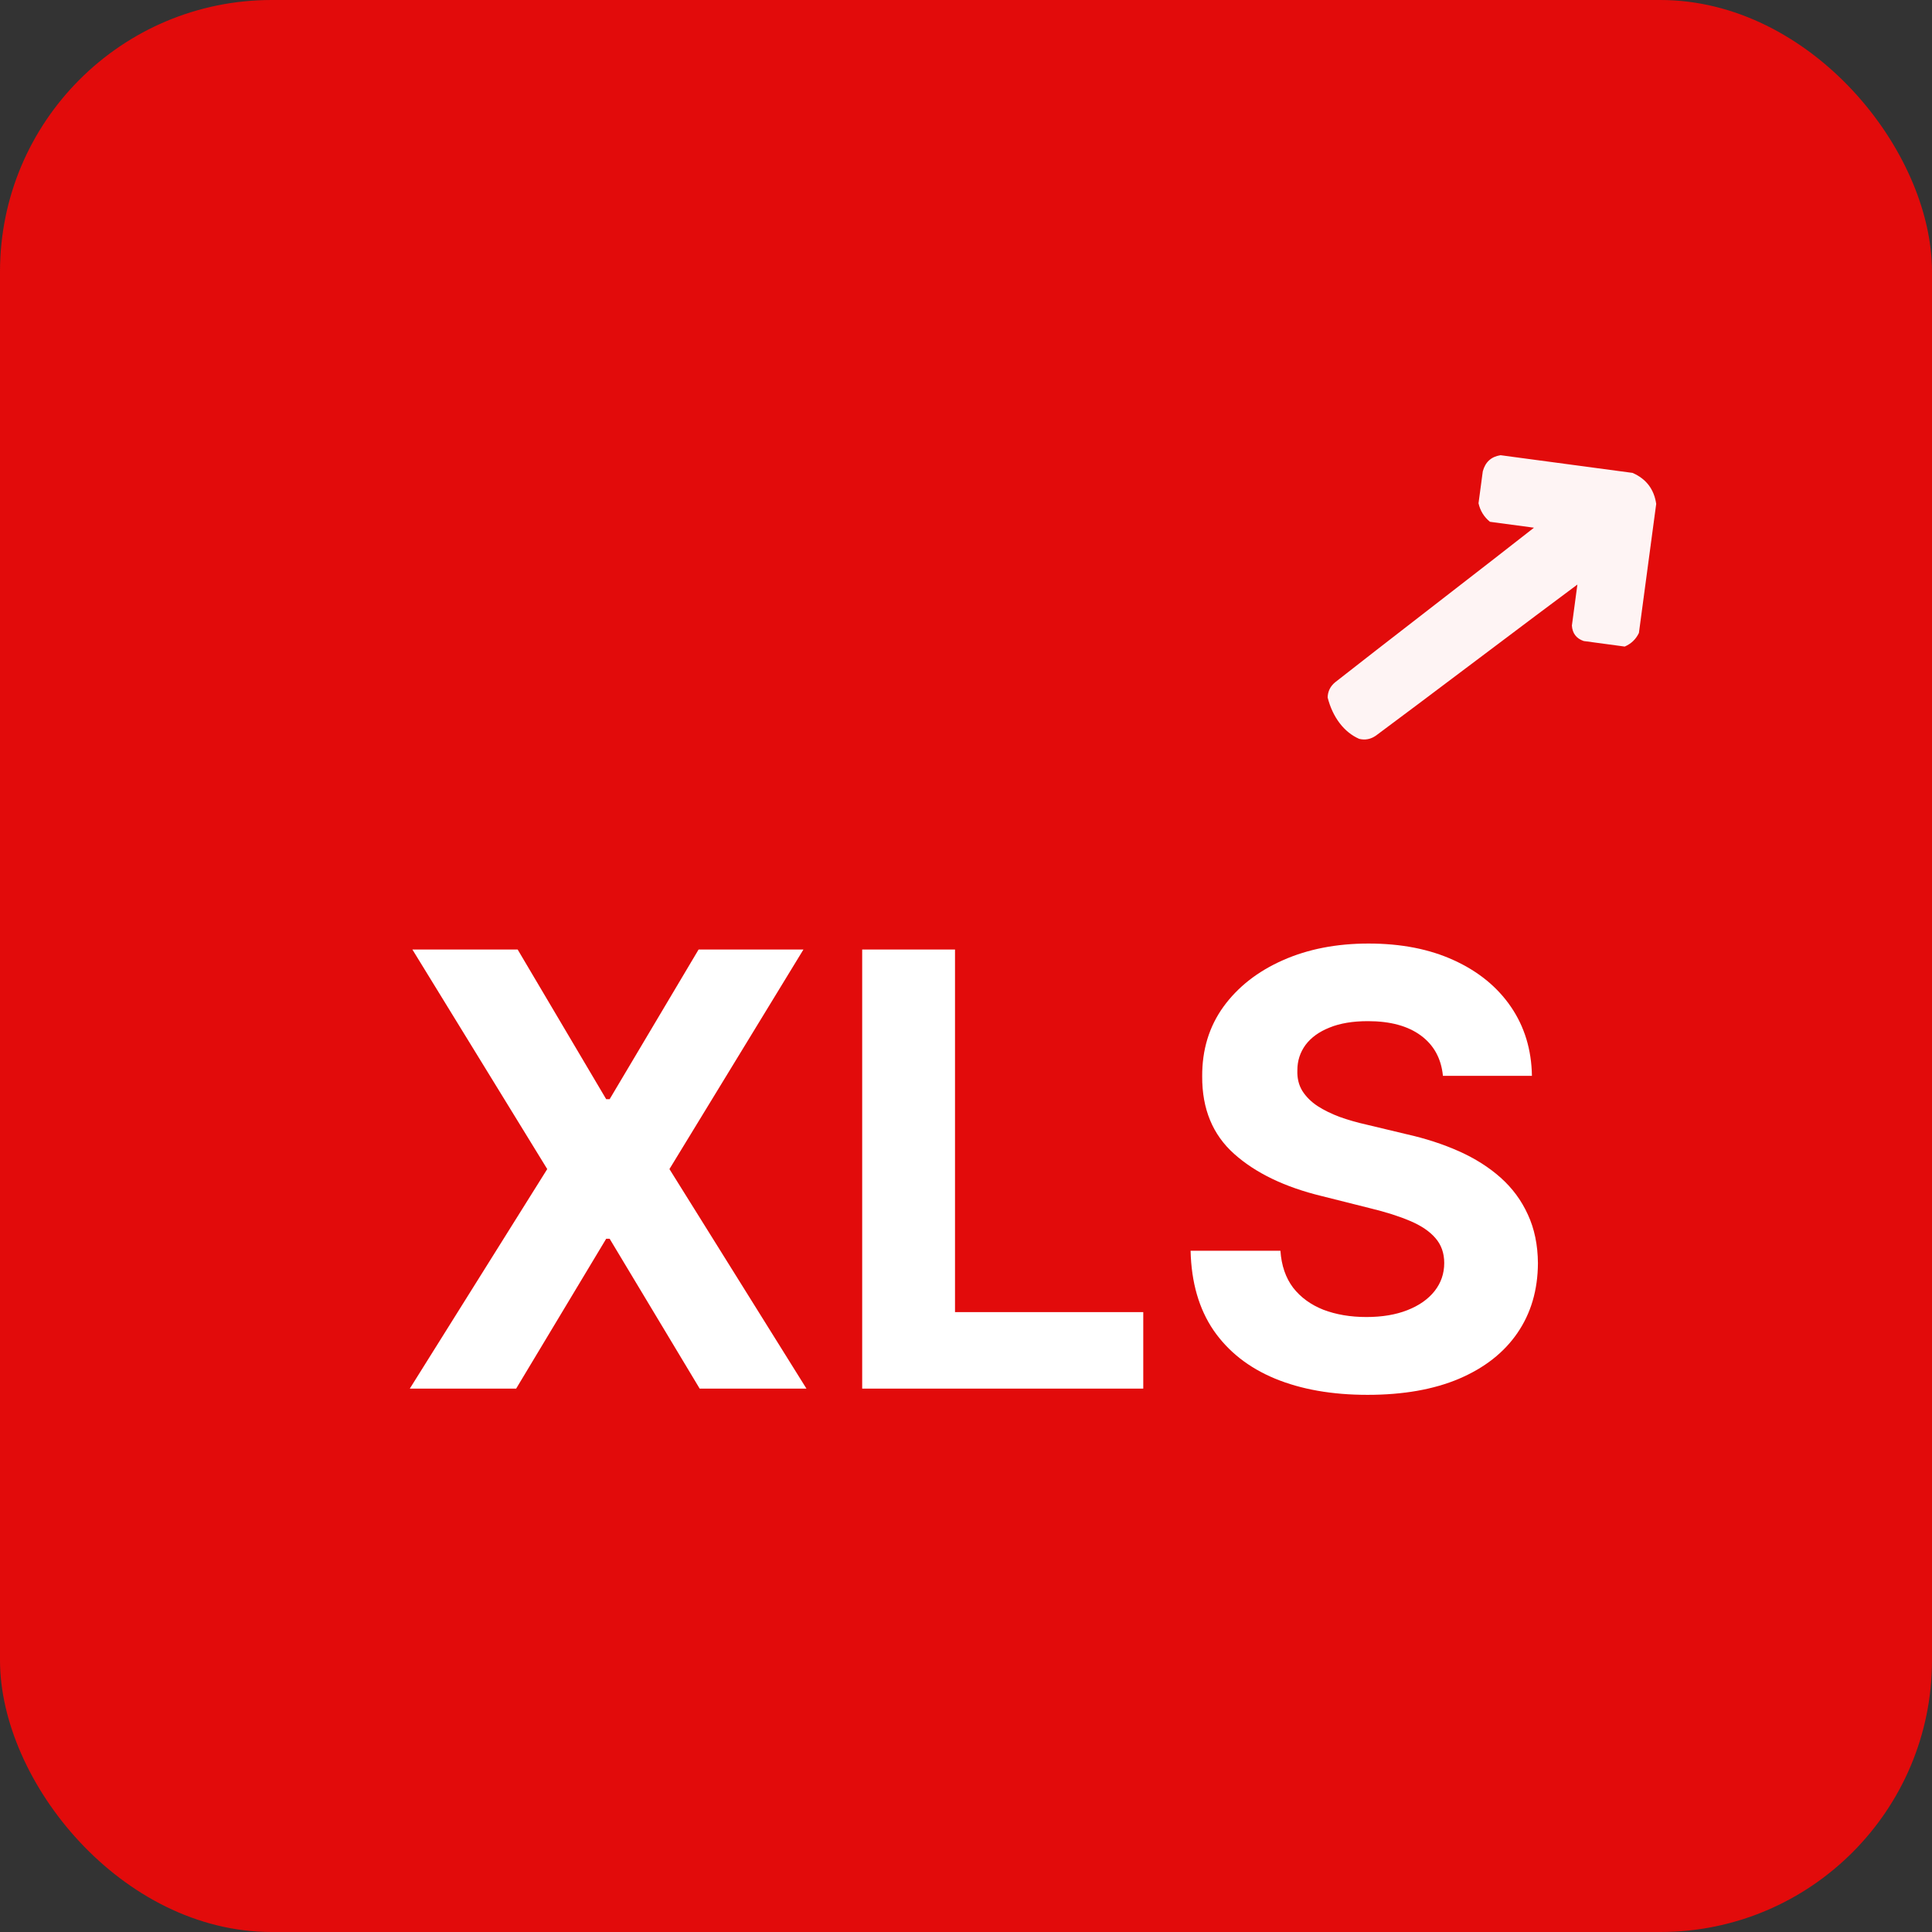 <?xml version="1.0" encoding="UTF-8"?>
<svg xmlns="http://www.w3.org/2000/svg" width="64" height="64" viewBox="0 0 64 64" fill="none">
  <rect x="0" y="0" width="64" height="64" fill="#333333" stroke="none"/>
  <rect width="64" height="64" rx="9" fill="#E20B0B"></rect>
  <path d="M17.148 31.454L20.081 36.412H20.195L23.142 31.454H26.615L22.176 38.727L26.715 46H23.178L20.195 41.035H20.081L17.098 46H13.575L18.128 38.727L13.661 31.454H17.148ZM28.561 46V31.454H31.636V43.465H37.872V46H28.561ZM47.799 35.638C47.742 35.065 47.499 34.62 47.068 34.303C46.637 33.985 46.052 33.827 45.314 33.827C44.812 33.827 44.388 33.898 44.042 34.04C43.697 34.177 43.431 34.369 43.247 34.615C43.067 34.861 42.977 35.141 42.977 35.453C42.967 35.714 43.022 35.941 43.14 36.135C43.263 36.329 43.431 36.497 43.645 36.639C43.858 36.776 44.104 36.897 44.383 37.001C44.663 37.101 44.961 37.186 45.278 37.257L46.585 37.57C47.219 37.712 47.802 37.901 48.332 38.138C48.862 38.374 49.322 38.666 49.71 39.011C50.098 39.357 50.399 39.764 50.612 40.233C50.83 40.702 50.941 41.239 50.946 41.845C50.941 42.735 50.714 43.507 50.264 44.16C49.819 44.809 49.175 45.313 48.332 45.673C47.494 46.028 46.483 46.206 45.299 46.206C44.125 46.206 43.102 46.026 42.231 45.666C41.365 45.306 40.688 44.774 40.2 44.068C39.717 43.358 39.464 42.48 39.44 41.433H42.416C42.449 41.921 42.589 42.328 42.835 42.655C43.086 42.977 43.42 43.221 43.836 43.386C44.258 43.547 44.733 43.628 45.264 43.628C45.785 43.628 46.237 43.552 46.62 43.401C47.009 43.249 47.309 43.038 47.522 42.769C47.735 42.499 47.842 42.188 47.842 41.838C47.842 41.511 47.745 41.237 47.551 41.014C47.361 40.792 47.082 40.602 46.713 40.446C46.348 40.29 45.901 40.148 45.37 40.02L43.787 39.622C42.56 39.324 41.592 38.858 40.882 38.223C40.172 37.589 39.819 36.734 39.824 35.659C39.819 34.778 40.053 34.009 40.527 33.351C41.005 32.693 41.661 32.179 42.494 31.81C43.327 31.44 44.274 31.256 45.335 31.256C46.414 31.256 47.357 31.44 48.162 31.81C48.971 32.179 49.601 32.693 50.051 33.351C50.501 34.009 50.733 34.771 50.747 35.638H47.799Z" fill="white"></path>
  <path opacity="0.957" fill-rule="evenodd" clip-rule="evenodd" d="M43.98 23.106C44.145 23.76 44.526 24.259 45.025 24.476C45.221 24.524 45.405 24.489 45.577 24.37C46.733 23.518 51.097 20.216 52.253 19.364C52.192 19.816 52.131 20.269 52.071 20.722C52.087 20.98 52.218 21.151 52.462 21.235C52.915 21.296 53.368 21.357 53.821 21.418C54.034 21.326 54.191 21.176 54.291 20.968C54.482 19.543 54.673 18.118 54.864 16.692C54.793 16.205 54.532 15.863 54.08 15.665C52.621 15.47 51.162 15.274 49.703 15.079C49.396 15.129 49.201 15.308 49.119 15.615C49.072 15.967 49.025 16.319 48.978 16.671C49.033 16.919 49.159 17.123 49.356 17.285C49.843 17.351 50.329 17.416 50.815 17.481C49.689 18.371 45.353 21.712 44.227 22.602C44.067 22.736 43.984 22.904 43.98 23.106Z" fill="white"></path>
</svg>

